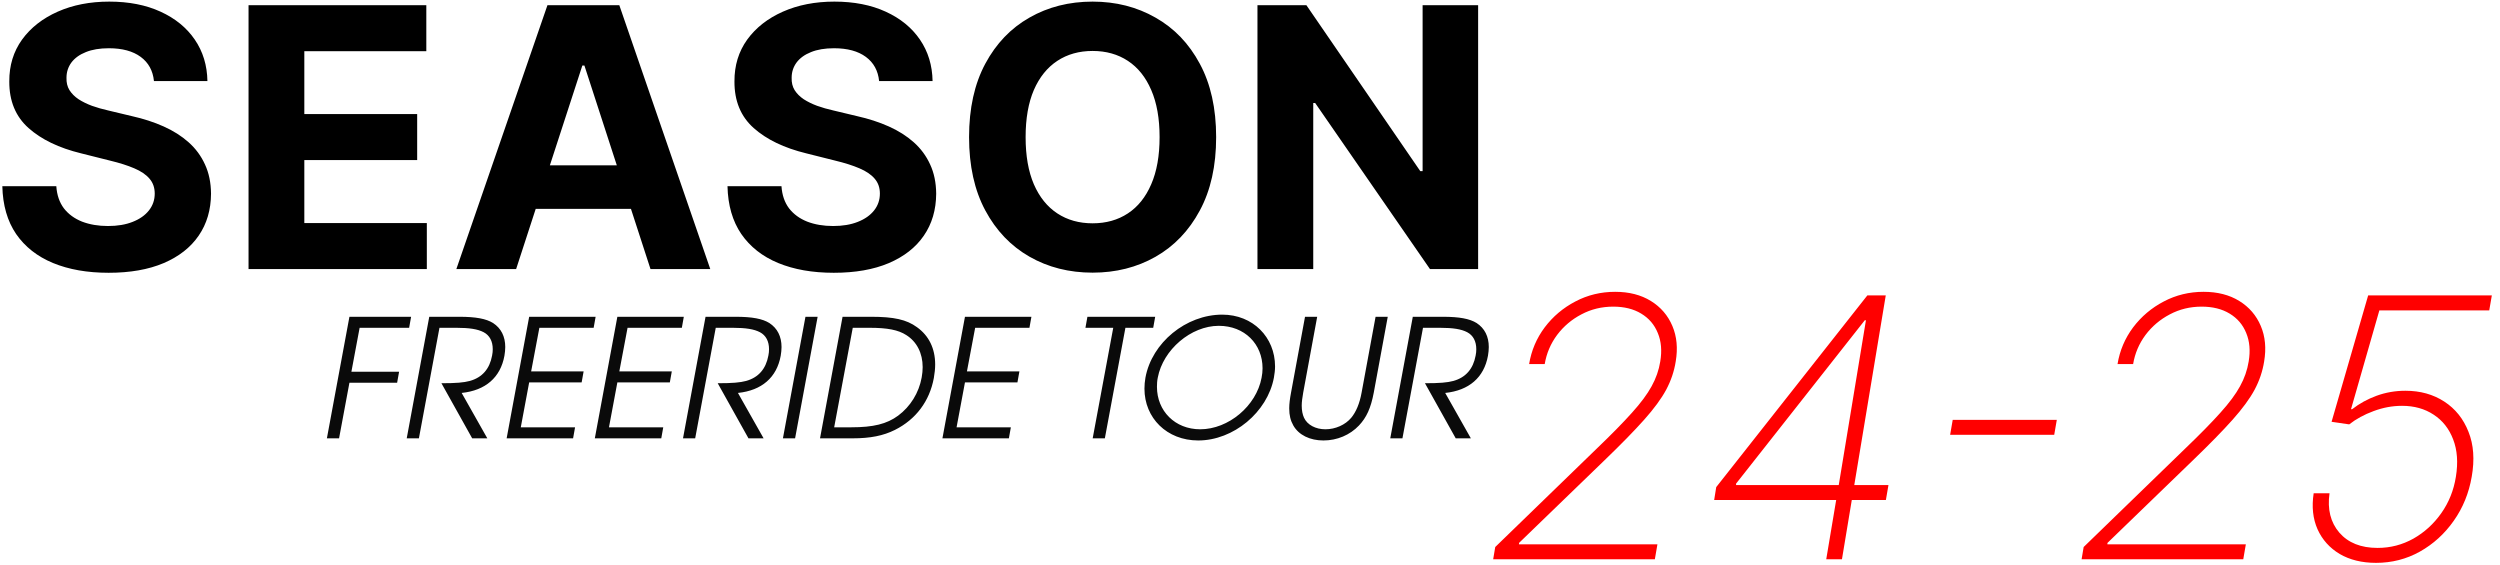 <?xml version="1.0" encoding="UTF-8"?> <svg xmlns="http://www.w3.org/2000/svg" width="827" height="187" viewBox="0 0 827 187" fill="none"><rect x="0" y="0" width="827" height="187" fill="#333333" stroke="none"/><g clip-path="url(#clip0_227_406)"><rect width="1920" height="4216" transform="translate(-104 -179)" fill="white"></rect><path d="M108.135 145L115.59 104.79H135.994L135.341 108.435H118.963L116.243 122.963H132.022L131.369 126.609H115.59L112.162 145H108.135ZM152.718 129.982L161.206 145H156.2L146.025 126.772C150.922 126.772 153.425 126.554 155.438 126.01C159.519 124.868 161.968 122.038 162.784 117.631C162.947 116.869 163.001 116.162 163.001 115.509C163.001 112.897 161.968 110.938 160.009 109.904C158.05 108.871 155.275 108.435 151.031 108.435H145.372L138.571 145H134.544L141.999 104.79H151.956C157.451 104.79 160.825 105.443 163.11 106.857C165.776 108.599 167.137 111.319 167.137 114.801C167.137 115.726 167.028 116.651 166.865 117.685C165.559 124.868 160.607 129.166 152.718 129.982ZM167.595 145L175.049 104.79H197.032L196.379 108.435H178.423L175.702 122.854H193.06L192.407 126.5H175.049L172.274 141.354H190.23L189.577 145H167.595ZM196.767 145L204.221 104.79H226.204L225.551 108.435H207.595L204.874 122.854H222.232L221.579 126.5H204.221L201.446 141.354H219.402L218.749 145H196.767ZM244.112 129.982L252.601 145H247.595L237.42 126.772C242.317 126.772 244.82 126.554 246.833 126.01C250.914 124.868 253.362 122.038 254.179 117.631C254.342 116.869 254.396 116.162 254.396 115.509C254.396 112.897 253.362 110.938 251.404 109.904C249.445 108.871 246.67 108.435 242.426 108.435H236.767L229.965 145H225.939L233.393 104.79H243.351C248.846 104.79 252.22 105.443 254.505 106.857C257.171 108.599 258.532 111.319 258.532 114.801C258.532 115.726 258.423 116.651 258.259 117.685C256.954 124.868 252.002 129.166 244.112 129.982ZM258.99 145L266.444 104.79H270.471L263.016 145H258.99ZM271.264 145L278.719 104.79H288.186C295.695 104.79 299.885 105.715 303.313 108.218C307.285 111.047 309.353 115.291 309.353 120.569C309.353 121.984 309.189 123.453 308.917 125.031C307.503 132.703 302.986 138.743 296.022 142.225C292.213 144.129 287.914 145 282.092 145H271.264ZM275.944 141.354H281.548C288.894 141.354 293.355 140.266 297.11 137.491C301.136 134.499 303.966 129.982 304.891 124.868C305.108 123.671 305.217 122.528 305.217 121.44C305.217 116.815 303.258 113.006 299.776 110.829C297.164 109.143 293.573 108.435 287.697 108.435H282.092L275.944 141.354ZM311.754 145L319.209 104.79H341.191L340.538 108.435H322.582L319.862 122.854H337.219L336.566 126.5H319.209L316.434 141.354H334.39L333.737 145H311.754ZM361.458 145L368.26 108.435H359.064L359.717 104.79H382.135L381.482 108.435H372.286L365.485 145H361.458ZM404.322 104.082C414.442 104.082 421.788 111.537 421.788 121.222C421.788 122.419 421.625 123.671 421.407 124.922C419.285 136.349 408.022 145.707 396.378 145.707C385.985 145.707 378.585 138.253 378.585 128.568C378.585 127.371 378.694 126.174 378.912 124.922C381.034 113.332 392.351 104.082 404.322 104.082ZM403.179 107.782C393.984 107.782 384.734 115.672 382.992 124.922C382.775 125.956 382.72 126.99 382.72 127.969C382.72 135.913 388.651 142.007 397.031 142.007C406.39 142.007 415.585 134.281 417.326 124.976C417.544 123.888 417.653 122.854 417.653 121.821C417.653 113.822 411.722 107.782 403.179 107.782ZM431.699 104.79H435.725L431.1 129.874C430.828 131.451 430.61 132.921 430.61 134.172C430.61 135.804 430.882 137.11 431.372 138.199C432.46 140.538 435.181 142.007 438.446 142.007C441.765 142.007 445.03 140.538 446.988 138.199C448.566 136.294 449.763 133.519 450.416 129.874L455.041 104.79H459.068L454.443 129.874C453.463 135.043 452.049 138.09 449.546 140.756C446.553 143.912 442.309 145.707 437.793 145.707C433.331 145.707 429.631 143.912 427.835 140.756C426.91 139.124 426.475 137.382 426.475 135.097C426.475 133.628 426.693 131.887 427.074 129.874L431.699 104.79ZM478.072 129.982L486.561 145H481.555L471.38 126.772C476.277 126.772 478.78 126.554 480.793 126.01C484.874 124.868 487.322 122.038 488.139 117.631C488.302 116.869 488.356 116.162 488.356 115.509C488.356 112.897 487.322 110.938 485.364 109.904C483.405 108.871 480.63 108.435 476.386 108.435H470.727L463.925 145H459.899L467.353 104.79H477.311C482.806 104.79 486.18 105.443 488.465 106.857C491.131 108.599 492.491 111.319 492.491 114.801C492.491 115.726 492.383 116.651 492.219 117.685C490.914 124.868 485.962 129.166 478.072 129.982Z" fill="#0A0A0A"></path><path d="M493.943 185L494.625 180.952L528.205 148.395C533.063 143.736 536.94 139.787 539.838 136.548C542.764 133.31 544.938 130.384 546.358 127.77C547.807 125.156 548.759 122.429 549.213 119.588C549.81 116.037 549.54 112.898 548.403 110.17C547.295 107.415 545.463 105.27 542.906 103.736C540.378 102.202 537.295 101.435 533.659 101.435C529.852 101.435 526.344 102.287 523.134 103.991C519.923 105.668 517.239 107.94 515.08 110.81C512.949 113.679 511.585 116.889 510.989 120.44H505.832C506.571 115.952 508.29 111.903 510.989 108.295C513.716 104.687 517.097 101.832 521.131 99.73C525.165 97.599 529.554 96.534 534.298 96.534C538.901 96.534 542.835 97.543 546.102 99.56C549.369 101.577 551.741 104.332 553.219 107.827C554.696 111.293 555.065 115.213 554.327 119.588C553.815 122.827 552.764 125.937 551.173 128.92C549.582 131.875 547.153 135.185 543.886 138.849C540.648 142.486 536.273 146.96 530.761 152.273L502.509 179.588L502.466 180.057H548.276L547.423 185H493.943ZM567.047 165.398L567.729 161.136L617.714 97.727H620.953L619.632 105.952H616.862L574.291 159.986V160.455H624.703L623.851 165.398H567.047ZM604.121 185L607.658 163.906L607.999 162.031L618.609 97.727H623.808L609.32 185H604.121ZM680.388 138.892L679.536 143.835H645.104L645.957 138.892H680.388ZM688.592 185L689.273 180.952L722.853 148.395C727.711 143.736 731.589 139.787 734.487 136.548C737.413 133.31 739.586 130.384 741.006 127.77C742.455 125.156 743.407 122.429 743.862 119.588C744.458 116.037 744.188 112.898 743.052 110.17C741.944 107.415 740.112 105.27 737.555 103.736C735.026 102.202 731.944 101.435 728.308 101.435C724.501 101.435 720.992 102.287 717.782 103.991C714.572 105.668 711.887 107.94 709.728 110.81C707.597 113.679 706.234 116.889 705.637 120.44H700.481C701.219 115.952 702.938 111.903 705.637 108.295C708.364 104.687 711.745 101.832 715.779 99.73C719.813 97.599 724.202 96.534 728.947 96.534C733.549 96.534 737.484 97.543 740.751 99.56C744.018 101.577 746.39 104.332 747.867 107.827C749.344 111.293 749.714 115.213 748.975 119.588C748.464 122.827 747.413 125.937 745.822 128.92C744.231 131.875 741.802 135.185 738.535 138.849C735.296 142.486 730.921 146.96 725.41 152.273L697.157 179.588L697.114 180.057H742.924L742.072 185H688.592ZM785.985 186.193C781.326 186.193 777.32 185.213 773.968 183.253C770.644 181.264 768.201 178.537 766.638 175.071C765.104 171.605 764.678 167.642 765.36 163.182H770.602C769.863 168.466 770.942 172.798 773.84 176.179C776.766 179.56 780.985 181.25 786.496 181.25C790.729 181.25 794.678 180.227 798.343 178.182C802.008 176.108 805.09 173.295 807.59 169.744C810.09 166.193 811.695 162.187 812.406 157.727C813.173 153.011 812.874 148.892 811.511 145.369C810.175 141.847 808.031 139.119 805.076 137.188C802.121 135.227 798.627 134.247 794.593 134.247C791.411 134.247 788.272 134.83 785.175 135.994C782.079 137.131 779.394 138.594 777.121 140.384L771.283 139.531L783.386 97.727H824.295L823.442 102.67H787.093L777.718 135.355H778.102C780.46 133.509 783.144 132.031 786.156 130.923C789.195 129.815 792.377 129.261 795.701 129.261C800.616 129.261 804.906 130.455 808.57 132.841C812.235 135.227 814.906 138.565 816.582 142.855C818.286 147.116 818.641 152.06 817.647 157.685C816.71 163.139 814.721 168.011 811.681 172.301C808.67 176.591 804.934 179.986 800.474 182.486C796.042 184.957 791.212 186.193 785.985 186.193Z" fill="#FF0000"></path><path d="M50.929 26.827C50.588 23.389 49.125 20.719 46.54 18.815C43.955 16.912 40.446 15.96 36.014 15.96C33.003 15.96 30.46 16.386 28.386 17.239C26.312 18.062 24.722 19.213 23.614 20.69C22.534 22.168 21.994 23.844 21.994 25.719C21.938 27.281 22.264 28.645 22.974 29.81C23.713 30.974 24.722 31.983 26 32.835C27.278 33.659 28.756 34.383 30.432 35.008C32.108 35.605 33.898 36.117 35.801 36.543L43.642 38.418C47.449 39.27 50.943 40.406 54.125 41.827C57.307 43.247 60.062 44.994 62.392 47.068C64.722 49.142 66.526 51.585 67.804 54.398C69.111 57.21 69.778 60.435 69.807 64.071C69.778 69.412 68.415 74.043 65.716 77.963C63.045 81.855 59.182 84.881 54.125 87.04C49.097 89.171 43.031 90.236 35.929 90.236C28.884 90.236 22.747 89.156 17.52 86.997C12.321 84.838 8.259 81.642 5.332 77.409C2.435 73.148 0.915 67.878 0.773 61.599H18.628C18.827 64.526 19.665 66.969 21.142 68.929C22.648 70.861 24.651 72.324 27.151 73.318C29.679 74.284 32.534 74.767 35.716 74.767C38.841 74.767 41.554 74.312 43.855 73.403C46.185 72.494 47.989 71.23 49.267 69.611C50.545 67.992 51.185 66.131 51.185 64.028C51.185 62.068 50.602 60.42 49.438 59.085C48.301 57.75 46.625 56.614 44.409 55.676C42.222 54.739 39.537 53.886 36.355 53.119L26.852 50.733C19.494 48.943 13.685 46.145 9.423 42.338C5.162 38.531 3.045 33.403 3.074 26.954C3.045 21.671 4.452 17.054 7.293 13.105C10.162 9.156 14.097 6.074 19.097 3.858C24.097 1.642 29.778 0.534 36.142 0.534C42.619 0.534 48.273 1.642 53.102 3.858C57.96 6.074 61.739 9.156 64.438 13.105C67.136 17.054 68.528 21.628 68.614 26.827H50.929ZM82.218 89V1.727H141.025V16.94H100.67V37.736H137.999V52.949H100.67V73.787H141.195V89H82.218ZM170.737 89H150.964L181.092 1.727H204.871L234.956 89H215.183L193.322 21.671H192.641L170.737 89ZM169.501 54.696H216.206V69.099H169.501V54.696ZM290.812 26.827C290.471 23.389 289.008 20.719 286.423 18.815C283.837 16.912 280.329 15.96 275.897 15.96C272.886 15.96 270.343 16.386 268.269 17.239C266.195 18.062 264.604 19.213 263.496 20.69C262.417 22.168 261.877 23.844 261.877 25.719C261.82 27.281 262.147 28.645 262.857 29.81C263.596 30.974 264.604 31.983 265.883 32.835C267.161 33.659 268.638 34.383 270.315 35.008C271.991 35.605 273.781 36.117 275.684 36.543L283.525 38.418C287.332 39.27 290.826 40.406 294.008 41.827C297.19 43.247 299.945 44.994 302.275 47.068C304.604 49.142 306.408 51.585 307.687 54.398C308.994 57.21 309.661 60.435 309.69 64.071C309.661 69.412 308.298 74.043 305.599 77.963C302.928 81.855 299.065 84.881 294.008 87.04C288.979 89.171 282.914 90.236 275.812 90.236C268.766 90.236 262.63 89.156 257.403 86.997C252.204 84.838 248.141 81.642 245.215 77.409C242.317 73.148 240.798 67.878 240.656 61.599H258.511C258.71 64.526 259.548 66.969 261.025 68.929C262.531 70.861 264.533 72.324 267.033 73.318C269.562 74.284 272.417 74.767 275.599 74.767C278.724 74.767 281.437 74.312 283.738 73.403C286.067 72.494 287.871 71.23 289.15 69.611C290.428 67.992 291.067 66.131 291.067 64.028C291.067 62.068 290.485 60.42 289.32 59.085C288.184 57.75 286.508 56.614 284.292 55.676C282.104 54.739 279.42 53.886 276.238 53.119L266.735 50.733C259.377 48.943 253.567 46.145 249.306 42.338C245.045 38.531 242.928 33.403 242.957 26.954C242.928 21.671 244.335 17.054 247.175 13.105C250.045 9.156 253.979 6.074 258.979 3.858C263.979 1.642 269.661 0.534 276.025 0.534C282.502 0.534 288.156 1.642 292.985 3.858C297.843 6.074 301.621 9.156 304.32 13.105C307.019 17.054 308.411 21.628 308.496 26.827H290.812ZM402.3 45.364C402.3 54.881 400.496 62.977 396.888 69.653C393.308 76.329 388.422 81.429 382.229 84.952C376.064 88.446 369.132 90.193 361.433 90.193C353.678 90.193 346.717 88.432 340.553 84.909C334.388 81.386 329.516 76.287 325.936 69.611C322.357 62.935 320.567 54.852 320.567 45.364C320.567 35.847 322.357 27.75 325.936 21.074C329.516 14.398 334.388 9.312 340.553 5.818C346.717 2.295 353.678 0.534 361.433 0.534C369.132 0.534 376.064 2.295 382.229 5.818C388.422 9.312 393.308 14.398 396.888 21.074C400.496 27.75 402.3 35.847 402.3 45.364ZM383.592 45.364C383.592 39.199 382.669 34 380.822 29.767C379.004 25.534 376.433 22.324 373.109 20.136C369.786 17.949 365.893 16.855 361.433 16.855C356.973 16.855 353.081 17.949 349.757 20.136C346.433 22.324 343.848 25.534 342.001 29.767C340.183 34 339.274 39.199 339.274 45.364C339.274 51.528 340.183 56.727 342.001 60.96C343.848 65.193 346.433 68.403 349.757 70.591C353.081 72.778 356.973 73.872 361.433 73.872C365.893 73.872 369.786 72.778 373.109 70.591C376.433 68.403 379.004 65.193 380.822 60.96C382.669 56.727 383.592 51.528 383.592 45.364ZM488.965 1.727V89H473.028L435.059 34.071H434.42V89H415.968V1.727H432.161L469.832 56.614H470.599V1.727H488.965Z" fill="black"></path></g><defs><clipPath id="clip0_227_406"><rect width="1920" height="4216" fill="white" transform="translate(-104 -179)"></rect></clipPath></defs></svg> 